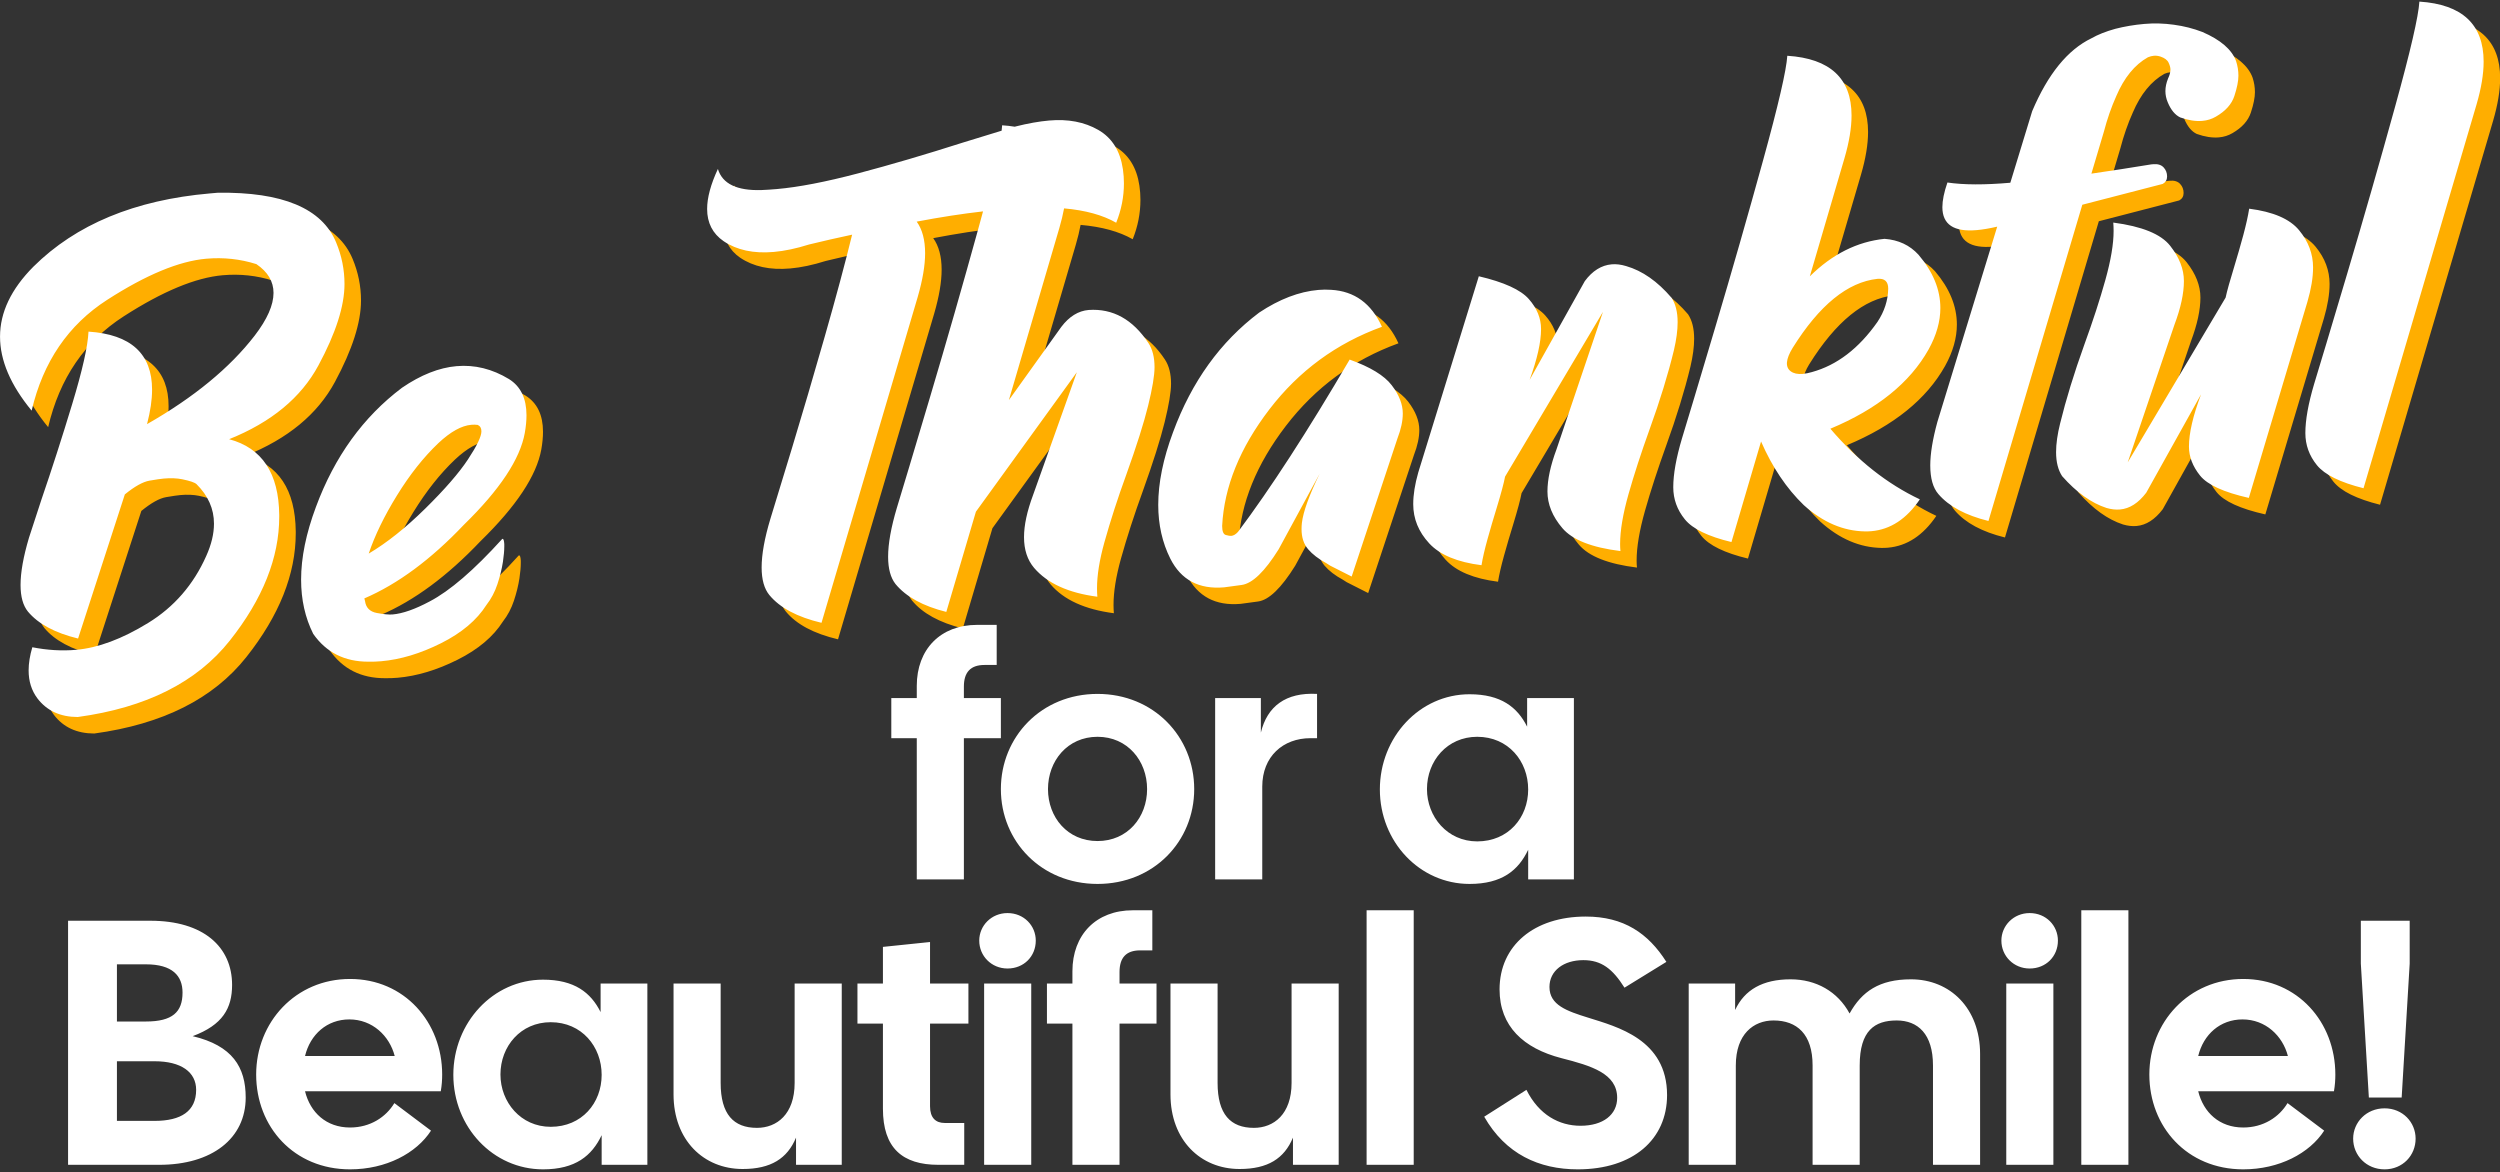 <?xml version="1.0" encoding="UTF-8" standalone="no"?>
<!DOCTYPE svg PUBLIC "-//W3C//DTD SVG 1.1//EN" "http://www.w3.org/Graphics/SVG/1.1/DTD/svg11.dtd">
<svg width="100%" height="100%" viewBox="0 0 757 355" version="1.1" xmlns="http://www.w3.org/2000/svg" xmlns:xlink="http://www.w3.org/1999/xlink" xml:space="preserve" xmlns:serif="http://www.serif.com/" style="fill-rule:evenodd;clip-rule:evenodd;stroke-linejoin:round;stroke-miterlimit:2;">
    <rect x="0" y="0" width="757" height="355" fill="#333333" stroke="none"/>
    <g transform="matrix(1,0,0,1,-83.662,-163.119)">
        <g transform="matrix(1,0,0,1,-130,10)">
            <g transform="matrix(0.825,-0.072,0,0.491,65.119,171.703)">
                <path d="M546.916,182.89C539.287,183.235 531.172,184.152 522.572,185.641C524.629,190.762 525.658,197.406 525.658,205.572C525.658,213.046 524.753,221.904 522.942,232.147L487.63,427.928C478.741,423.084 472.362,416.44 468.493,407.997C466.6,403.845 465.653,398.032 465.653,390.557C465.653,382.53 466.723,372.702 468.863,361.076C470.345,353.325 472.999,339.103 476.827,318.411C480.654,297.719 484.647,275.469 488.803,251.663C492.96,227.856 496.314,207.371 498.866,190.208C493.598,191.316 488.33,192.561 483.062,193.946C478.37,195.745 474.049,196.645 470.098,196.645C462.69,196.645 456.558,193.53 451.701,187.302C447.668,182.042 445.651,175.122 445.651,166.54C445.651,159.62 446.968,151.592 449.602,142.457C451.249,151.869 456.599,156.99 465.653,157.82C467.464,157.959 469.316,158.028 471.209,158.028C479.193,158.028 489.133,156.263 501.027,152.734C512.921,149.204 525.782,144.741 539.61,139.343C544.449,137.535 549.157,135.799 553.736,134.137C553.832,132.896 553.897,131.794 553.932,130.83C555.566,131.248 557.115,131.767 558.578,132.389C558.676,132.354 558.774,132.319 558.871,132.284C563.398,131.038 567.514,130.415 571.218,130.415C578.132,130.415 584.12,133.218 589.182,138.824C594.244,144.429 597.269,152.976 598.257,164.464C598.504,167.371 598.627,170.277 598.627,173.184C598.627,181.489 597.681,189.447 595.788,197.06C590.849,191.589 584.475,187.704 576.665,185.405C576.242,189.169 575.661,193.123 574.922,197.267L556.402,300.66L575.663,258.306C578.543,252.355 581.877,249.379 585.663,249.379C594.553,249.656 601.879,257.545 607.641,273.047C609.122,277.061 609.863,282.113 609.863,288.203C609.863,293.324 609.081,301.11 607.517,311.56C605.953,322.01 603.278,335.816 599.492,352.979C596.364,366.958 593.689,380.453 591.466,393.464C589.656,404.122 588.75,413.464 588.75,421.492C588.75,423.291 588.791,425.022 588.874,426.682C578.255,422.807 570.518,415.748 565.662,405.506C563.192,400.246 561.958,393.741 561.958,385.99C561.958,378.654 563.069,370.142 565.291,360.453L581.342,287.165L544.302,367.72L533.437,427.928C524.876,423.084 518.662,416.44 514.793,407.997C512.982,403.845 512.077,398.101 512.077,390.765C512.077,382.737 513.147,372.841 515.287,361.076C517.263,350.557 521.316,328.411 527.449,294.639C533.581,260.867 539.445,227.372 545.043,194.153C545.704,190.23 546.328,186.476 546.916,182.89ZM266.007,130.208C289.795,133.114 304.281,145.433 309.467,167.163C311.525,175.745 312.554,184.464 312.554,193.323C312.554,206.887 309.364,223.15 302.985,242.112C296.606,261.075 285.679,274.639 270.204,282.805C282.304,290.002 288.436,306.473 288.601,332.217L288.601,333.256C288.601,358.585 282.551,383.187 270.451,407.063C258.352,430.939 239.749,443.915 214.644,445.991C208.224,445.022 203.285,440.454 199.828,432.288C197.688,427.167 196.618,421.284 196.618,414.641C196.618,410.212 197.071,405.506 197.976,400.523C203.491,403.153 208.841,404.468 214.027,404.468C222.093,404.468 230.901,400.246 240.449,391.803C249.997,383.36 257.117,370.626 261.809,353.602C263.702,346.82 264.648,340.314 264.648,334.086C264.648,324.951 262.508,316.508 258.228,308.757C257.57,307.65 255.841,306.404 253.042,305.02C251.067,304.051 248.803,303.567 246.252,303.567C245.182,303.567 243.433,303.74 241.004,304.086C238.576,304.432 235.551,306.819 231.93,311.248L214.768,397.616C206.29,392.91 200.157,386.474 196.371,378.308C194.56,374.294 193.655,368.689 193.655,361.491C193.655,353.74 194.684,344.19 196.741,332.84C197.811,327.304 199.334,319.691 201.31,310.003C205.096,292.009 208.862,272.909 212.607,252.701C216.352,232.493 218.348,217.891 218.595,208.894C234.152,212.908 241.93,225.988 241.93,248.133C241.93,254.362 241.313,261.351 240.078,269.102C257.282,255.123 270.451,238.86 279.588,220.313C284.197,210.901 286.502,202.458 286.502,194.984C286.502,187.925 284.403,181.696 280.205,176.298C274.279,172.284 268.147,170.277 261.809,170.277C251.849,170.277 239.729,176.956 225.448,190.312C211.166,203.669 201.927,225.088 197.729,254.569C189.992,237.683 186.123,221.904 186.123,207.233C186.123,192.285 190.198,178.513 198.346,165.917C213.986,142.111 235.592,130.208 263.167,130.208L266.007,130.208ZM301.071,407.374C298.108,396.993 296.626,385.644 296.626,373.325C296.626,359.761 298.437,345.09 302.059,329.311C308.891,299.276 319.427,276.3 333.667,260.382C340.581,253.462 347.248,250.002 353.668,250.002C360.336,250.002 366.756,253.6 372.929,260.798C377.209,265.919 379.35,273.67 379.35,284.051C379.35,287.373 379.144,290.971 378.732,294.847C377.004,310.764 369.554,328.55 356.385,348.204C344.285,367.858 332.103,381.215 319.838,388.274L320.085,389.935C320.414,394.087 321.855,396.751 324.407,397.928C326.958,399.104 328.893,399.692 330.21,399.692C333.914,399.692 338.441,397.686 343.791,393.672C351.199,388.274 360.089,376.716 370.46,359L370.583,359C370.913,359 371.118,360.107 371.201,362.322L371.201,363.775C371.201,366.266 371.036,369.381 370.707,373.118C370.295,377.547 369.616,382.08 368.67,386.716C367.723,391.353 366.385,395.402 364.657,398.862C361.118,407.72 355.562,414.779 347.989,420.039C340.416,425.298 333.09,427.928 326.012,427.928C324.448,427.928 322.884,427.79 321.32,427.513C312.595,426.267 305.845,419.554 301.071,407.374ZM361.447,287.373C360.706,287.096 359.924,286.957 359.101,286.957C355.479,286.957 351.446,290.141 347.001,296.508C341.569,304.397 336.506,314.397 331.815,326.508C327.123,338.619 323.666,350.072 321.443,360.868C328.111,355.194 335.025,346.958 342.186,336.162C349.347,325.366 354.574,316.023 357.866,308.134C361.159,300.245 362.805,294.708 362.805,291.525C362.805,289.587 362.352,288.203 361.447,287.373ZM693.327,275.538C676.618,283.289 662.851,298.238 652.027,320.383C641.203,342.529 635.421,365.644 634.68,389.727C634.68,393.049 635.133,394.987 636.038,395.54C636.943,396.094 637.602,396.371 638.014,396.371C638.837,396.371 639.66,395.679 640.483,394.294C652.336,369.519 665.999,336.093 681.474,294.016C689.047,299.691 694.191,305.712 696.907,312.079C699.624,318.446 700.982,324.466 700.982,330.141C700.982,334.709 700.323,339.761 699.006,345.297L682.215,427.928L674.313,420.039C673.819,419.485 673.366,418.931 672.955,418.378C670.074,415.333 667.831,412.115 666.226,408.724C664.621,405.333 663.818,401.077 663.818,395.955C663.818,394.71 663.859,393.464 663.942,392.218C664.436,385.298 666.617,375.471 670.485,362.737L655.422,407.167C650.319,420.177 645.792,426.855 641.841,427.202C637.89,427.548 635.75,427.721 635.421,427.721C626.202,427.721 619.617,420.869 615.666,407.167C612.703,396.786 611.221,385.505 611.221,373.325C611.221,359.761 613.032,345.09 616.654,329.311C623.486,299.137 634.021,276.092 648.261,260.175C655.669,252.978 662.913,249.379 669.992,249.379C671.555,249.379 673.119,249.586 674.683,250.002C683.244,252.078 689.458,260.59 693.327,275.538ZM729.873,427.928C720.984,424.745 714.584,419.312 710.674,411.63C706.764,403.949 704.809,395.609 704.809,386.613C704.809,380.799 705.427,374.363 706.661,367.304L728.885,249.586C738.104,254.569 744.216,260.14 747.22,266.3C750.225,272.459 751.727,278.86 751.727,285.504C751.727,293.532 750.328,303.774 747.529,316.231L767.778,258.306C770.576,252.355 773.869,249.379 777.655,249.379C779.301,249.379 781.071,250.002 782.964,251.247C788.891,254.984 794.447,262.32 799.632,273.255C801.114,277.269 801.855,282.39 801.855,288.618C801.855,293.601 801.402,299.276 800.497,305.643C798.356,320.176 795.393,335.955 791.607,352.979C788.479,367.097 785.886,380.107 783.828,392.011C781.771,403.914 780.742,414.018 780.742,422.323C780.742,423.845 780.783,425.298 780.865,426.682C770.329,422.945 763.23,417.201 759.567,409.45C755.904,401.699 754.073,393.879 754.073,385.99C754.073,378.654 755.184,370.142 757.406,360.453L774.445,278.237L738.516,374.571C738.104,378.308 737.075,384.606 735.429,393.464C734.277,399.554 733.166,405.748 732.096,412.046C731.026,418.343 730.285,423.637 729.873,427.928ZM848.155,408.205C841.817,396.993 836.59,383.152 832.475,366.682L821.609,427.098C813.049,422.392 807.349,416.89 804.509,410.592C801.669,404.295 800.25,397.478 800.25,390.142C800.25,382.114 801.32,372.218 803.46,360.453C805.435,349.934 809.489,327.788 815.621,294.016C821.753,260.244 827.618,226.714 833.215,193.427C838.813,160.139 841.776,139.066 842.105,130.208C857.826,134.222 865.687,147.647 865.687,170.485C865.687,178.098 864.823,186.748 863.094,196.437L850.377,267.441C858.608,254.984 867.745,248.618 877.787,248.341C882.89,249.725 887.047,253.6 890.257,259.967C895.607,271.317 898.283,282.667 898.283,294.016C898.283,302.321 896.842,310.625 893.961,318.93C887.129,338.446 875.112,352.979 857.909,362.529C867.869,383.568 878.816,399.692 890.751,410.904C885.895,422.253 879.968,427.928 872.972,427.928C872.231,427.928 871.449,427.859 870.626,427.721C862.642,426.336 855.151,419.831 848.155,408.205ZM851.118,326.612C860.337,323.705 868.362,314.57 875.194,299.207C877.746,293.117 879.063,286.473 879.145,279.276C879.145,274.846 877.828,272.632 875.194,272.632C864.247,273.047 853.876,285.712 844.08,310.625C841.529,317.269 841.282,322.044 843.34,324.951C844.41,326.473 845.891,327.235 847.784,327.235C848.772,327.235 849.883,327.027 851.118,326.612ZM1006.81,157.613C1007.39,160.658 1007.68,163.703 1007.68,166.748C1007.68,170.07 1007.18,174.187 1006.19,179.101C1005.21,184.015 1002.94,187.925 999.402,190.831C997.921,192.077 996.274,192.7 994.464,192.7C991.994,192.7 989.278,191.593 986.315,189.378C984.422,187.579 982.899,184.257 981.747,179.412C981.17,177.059 980.882,174.707 980.882,172.354C980.882,169.862 981.211,167.302 981.87,164.672C982.446,162.734 982.734,160.935 982.734,159.274C982.734,158.166 982.508,156.748 982.055,155.018C981.602,153.288 980.594,151.869 979.03,150.762C978.207,150.208 977.425,149.931 976.684,149.931C975.944,149.931 975.203,150.139 974.462,150.554C969.606,154.429 965.737,161.834 962.856,172.769C961.045,179.274 959.522,186.402 958.288,194.153L953.719,219.275C960.881,218.583 968.206,217.752 975.697,216.783L976.437,216.783C978.084,216.783 979.339,217.614 980.203,219.275C981.067,220.936 981.5,222.873 981.5,225.088C981.5,227.164 980.965,228.617 979.894,229.448L950.386,237.96L915.938,427.928C907.543,423.222 901.41,416.786 897.542,408.62C895.566,404.468 894.579,398.447 894.579,390.557C894.579,383.36 895.443,374.571 897.171,364.19L919.149,246.887C916.35,247.58 913.839,247.926 911.617,247.926C903.221,247.926 899.023,242.597 899.023,231.939C899.023,227.787 899.641,222.804 900.875,216.991C906.802,219.344 914.498,220.52 923.964,220.52L931.989,177.544C937.751,155.537 944.994,141.626 953.719,135.813C956.106,133.875 959.029,132.353 962.486,131.246C965.943,130.277 969.482,129.792 973.104,129.792C976.726,129.792 980.347,130.484 983.969,131.869C987.673,133.253 991.171,135.26 994.464,137.889C1001.13,143.703 1005.25,150.277 1006.81,157.613ZM1011.63,249.379C1020.43,252.562 1026.55,257.891 1029.96,265.365C1033.38,272.839 1035.08,280.729 1035.08,289.033C1035.08,295.262 1034.38,302.252 1032.99,310.003L1011.5,427.721C1002.28,422.876 996.316,417.409 993.599,411.319C990.883,405.229 989.525,399.07 989.525,392.841C989.525,384.537 991.007,374.017 993.97,361.284L973.845,419.001C970.964,424.952 967.754,427.928 964.214,427.928C962.65,427.928 961.004,427.375 959.275,426.267C953.678,422.392 948.246,415.056 942.978,404.26C941.496,400.246 940.755,395.194 940.755,389.104C940.755,383.983 941.249,378.17 942.237,371.664C944.377,357.27 947.34,341.491 951.127,324.328C954.254,310.349 956.827,297.442 958.843,285.608C960.86,273.774 961.868,263.843 961.868,255.815C961.868,254.016 961.827,252.285 961.745,250.625C972.281,254.5 979.236,260.279 982.611,267.96C985.986,275.642 987.673,283.151 987.673,290.487C987.673,298.099 986.521,306.888 984.216,316.854L967.054,399.277L1002.98,302.944C1003.48,299.068 1004.55,292.771 1006.19,284.051C1007.35,277.822 1008.44,271.594 1009.47,265.365C1010.49,259.137 1011.21,253.808 1011.63,249.379ZM1035.45,361.076C1037.43,350.557 1041.48,328.411 1047.62,294.639C1053.75,260.867 1059.61,227.372 1065.21,194.153C1070.81,160.935 1073.77,139.827 1074.1,130.83C1089.82,134.844 1097.68,148.339 1097.68,171.315C1097.68,178.928 1096.82,187.579 1095.09,197.267L1053.6,427.928C1045.04,423.084 1039.34,417.513 1036.5,411.215C1033.66,404.917 1032.25,398.101 1032.25,390.765C1032.25,382.737 1033.32,372.841 1035.45,361.076Z" style="fill:rgb(255,174,0);"/>
            </g>
            <g transform="matrix(0.825,-0.072,0,0.491,60.119,166.703)">
                <path d="M546.916,182.89C539.287,183.235 531.172,184.152 522.572,185.641C524.629,190.762 525.658,197.406 525.658,205.572C525.658,213.046 524.753,221.904 522.942,232.147L487.63,427.928C478.741,423.084 472.362,416.44 468.493,407.997C466.6,403.845 465.653,398.032 465.653,390.557C465.653,382.53 466.723,372.702 468.863,361.076C470.345,353.325 472.999,339.103 476.827,318.411C480.654,297.719 484.647,275.469 488.803,251.663C492.96,227.856 496.314,207.371 498.866,190.208C493.598,191.316 488.33,192.561 483.062,193.946C478.37,195.745 474.049,196.645 470.098,196.645C462.69,196.645 456.558,193.53 451.701,187.302C447.668,182.042 445.651,175.122 445.651,166.54C445.651,159.62 446.968,151.592 449.602,142.457C451.249,151.869 456.599,156.99 465.653,157.82C467.464,157.959 469.316,158.028 471.209,158.028C479.193,158.028 489.133,156.263 501.027,152.734C512.921,149.204 525.782,144.741 539.61,139.343C544.449,137.535 549.157,135.799 553.736,134.137C553.832,132.896 553.897,131.794 553.932,130.83C555.566,131.248 557.115,131.767 558.578,132.389C558.676,132.354 558.774,132.319 558.871,132.284C563.398,131.038 567.514,130.415 571.218,130.415C578.132,130.415 584.12,133.218 589.182,138.824C594.244,144.429 597.269,152.976 598.257,164.464C598.504,167.371 598.627,170.277 598.627,173.184C598.627,181.489 597.681,189.447 595.788,197.06C590.849,191.589 584.475,187.704 576.665,185.405C576.242,189.169 575.661,193.123 574.922,197.267L556.402,300.66L575.663,258.306C578.543,252.355 581.877,249.379 585.663,249.379C594.553,249.656 601.879,257.545 607.641,273.047C609.122,277.061 609.863,282.113 609.863,288.203C609.863,293.324 609.081,301.11 607.517,311.56C605.953,322.01 603.278,335.816 599.492,352.979C596.364,366.958 593.689,380.453 591.466,393.464C589.656,404.122 588.75,413.464 588.75,421.492C588.75,423.291 588.791,425.022 588.874,426.682C578.255,422.807 570.518,415.748 565.662,405.506C563.192,400.246 561.958,393.741 561.958,385.99C561.958,378.654 563.069,370.142 565.291,360.453L581.342,287.165L544.302,367.72L533.437,427.928C524.876,423.084 518.662,416.44 514.793,407.997C512.982,403.845 512.077,398.101 512.077,390.765C512.077,382.737 513.147,372.841 515.287,361.076C517.263,350.557 521.316,328.411 527.449,294.639C533.581,260.867 539.445,227.372 545.043,194.153C545.704,190.23 546.328,186.476 546.916,182.89ZM266.007,130.208C289.795,133.114 304.281,145.433 309.467,167.163C311.525,175.745 312.554,184.464 312.554,193.323C312.554,206.887 309.364,223.15 302.985,242.112C296.606,261.075 285.679,274.639 270.204,282.805C282.304,290.002 288.436,306.473 288.601,332.217L288.601,333.256C288.601,358.585 282.551,383.187 270.451,407.063C258.352,430.939 239.749,443.915 214.644,445.991C208.224,445.022 203.285,440.454 199.828,432.288C197.688,427.167 196.618,421.284 196.618,414.641C196.618,410.212 197.071,405.506 197.976,400.523C203.491,403.153 208.841,404.468 214.027,404.468C222.093,404.468 230.901,400.246 240.449,391.803C249.997,383.36 257.117,370.626 261.809,353.602C263.702,346.82 264.648,340.314 264.648,334.086C264.648,324.951 262.508,316.508 258.228,308.757C257.57,307.65 255.841,306.404 253.042,305.02C251.067,304.051 248.803,303.567 246.252,303.567C245.182,303.567 243.433,303.74 241.004,304.086C238.576,304.432 235.551,306.819 231.93,311.248L214.768,397.616C206.29,392.91 200.157,386.474 196.371,378.308C194.56,374.294 193.655,368.689 193.655,361.491C193.655,353.74 194.684,344.19 196.741,332.84C197.811,327.304 199.334,319.691 201.31,310.003C205.096,292.009 208.862,272.909 212.607,252.701C216.352,232.493 218.348,217.891 218.595,208.894C234.152,212.908 241.93,225.988 241.93,248.133C241.93,254.362 241.313,261.351 240.078,269.102C257.282,255.123 270.451,238.86 279.588,220.313C284.197,210.901 286.502,202.458 286.502,194.984C286.502,187.925 284.403,181.696 280.205,176.298C274.279,172.284 268.147,170.277 261.809,170.277C251.849,170.277 239.729,176.956 225.448,190.312C211.166,203.669 201.927,225.088 197.729,254.569C189.992,237.683 186.123,221.904 186.123,207.233C186.123,192.285 190.198,178.513 198.346,165.917C213.986,142.111 235.592,130.208 263.167,130.208L266.007,130.208ZM301.071,407.374C298.108,396.993 296.626,385.644 296.626,373.325C296.626,359.761 298.437,345.09 302.059,329.311C308.891,299.276 319.427,276.3 333.667,260.382C340.581,253.462 347.248,250.002 353.668,250.002C360.336,250.002 366.756,253.6 372.929,260.798C377.209,265.919 379.35,273.67 379.35,284.051C379.35,287.373 379.144,290.971 378.732,294.847C377.004,310.764 369.554,328.55 356.385,348.204C344.285,367.858 332.103,381.215 319.838,388.274L320.085,389.935C320.414,394.087 321.855,396.751 324.407,397.928C326.958,399.104 328.893,399.692 330.21,399.692C333.914,399.692 338.441,397.686 343.791,393.672C351.199,388.274 360.089,376.716 370.46,359L370.583,359C370.913,359 371.118,360.107 371.201,362.322L371.201,363.775C371.201,366.266 371.036,369.381 370.707,373.118C370.295,377.547 369.616,382.08 368.67,386.716C367.723,391.353 366.385,395.402 364.657,398.862C361.118,407.72 355.562,414.779 347.989,420.039C340.416,425.298 333.09,427.928 326.012,427.928C324.448,427.928 322.884,427.79 321.32,427.513C312.595,426.267 305.845,419.554 301.071,407.374ZM361.447,287.373C360.706,287.096 359.924,286.957 359.101,286.957C355.479,286.957 351.446,290.141 347.001,296.508C341.569,304.397 336.506,314.397 331.815,326.508C327.123,338.619 323.666,350.072 321.443,360.868C328.111,355.194 335.025,346.958 342.186,336.162C349.347,325.366 354.574,316.023 357.866,308.134C361.159,300.245 362.805,294.708 362.805,291.525C362.805,289.587 362.352,288.203 361.447,287.373ZM693.327,275.538C676.618,283.289 662.851,298.238 652.027,320.383C641.203,342.529 635.421,365.644 634.68,389.727C634.68,393.049 635.133,394.987 636.038,395.54C636.943,396.094 637.602,396.371 638.014,396.371C638.837,396.371 639.66,395.679 640.483,394.294C652.336,369.519 665.999,336.093 681.474,294.016C689.047,299.691 694.191,305.712 696.907,312.079C699.624,318.446 700.982,324.466 700.982,330.141C700.982,334.709 700.323,339.761 699.006,345.297L682.215,427.928L674.313,420.039C673.819,419.485 673.366,418.931 672.955,418.378C670.074,415.333 667.831,412.115 666.226,408.724C664.621,405.333 663.818,401.077 663.818,395.955C663.818,394.71 663.859,393.464 663.942,392.218C664.436,385.298 666.617,375.471 670.485,362.737L655.422,407.167C650.319,420.177 645.792,426.855 641.841,427.202C637.89,427.548 635.75,427.721 635.421,427.721C626.202,427.721 619.617,420.869 615.666,407.167C612.703,396.786 611.221,385.505 611.221,373.325C611.221,359.761 613.032,345.09 616.654,329.311C623.486,299.137 634.021,276.092 648.261,260.175C655.669,252.978 662.913,249.379 669.992,249.379C671.555,249.379 673.119,249.586 674.683,250.002C683.244,252.078 689.458,260.59 693.327,275.538ZM729.873,427.928C720.984,424.745 714.584,419.312 710.674,411.63C706.764,403.949 704.809,395.609 704.809,386.613C704.809,380.799 705.427,374.363 706.661,367.304L728.885,249.586C738.104,254.569 744.216,260.14 747.22,266.3C750.225,272.459 751.727,278.86 751.727,285.504C751.727,293.532 750.328,303.774 747.529,316.231L767.778,258.306C770.576,252.355 773.869,249.379 777.655,249.379C779.301,249.379 781.071,250.002 782.964,251.247C788.891,254.984 794.447,262.32 799.632,273.255C801.114,277.269 801.855,282.39 801.855,288.618C801.855,293.601 801.402,299.276 800.497,305.643C798.356,320.176 795.393,335.955 791.607,352.979C788.479,367.097 785.886,380.107 783.828,392.011C781.771,403.914 780.742,414.018 780.742,422.323C780.742,423.845 780.783,425.298 780.865,426.682C770.329,422.945 763.23,417.201 759.567,409.45C755.904,401.699 754.073,393.879 754.073,385.99C754.073,378.654 755.184,370.142 757.406,360.453L774.445,278.237L738.516,374.571C738.104,378.308 737.075,384.606 735.429,393.464C734.277,399.554 733.166,405.748 732.096,412.046C731.026,418.343 730.285,423.637 729.873,427.928ZM848.155,408.205C841.817,396.993 836.59,383.152 832.475,366.682L821.609,427.098C813.049,422.392 807.349,416.89 804.509,410.592C801.669,404.295 800.25,397.478 800.25,390.142C800.25,382.114 801.32,372.218 803.46,360.453C805.435,349.934 809.489,327.788 815.621,294.016C821.753,260.244 827.618,226.714 833.215,193.427C838.813,160.139 841.776,139.066 842.105,130.208C857.826,134.222 865.687,147.647 865.687,170.485C865.687,178.098 864.823,186.748 863.094,196.437L850.377,267.441C858.608,254.984 867.745,248.618 877.787,248.341C882.89,249.725 887.047,253.6 890.257,259.967C895.607,271.317 898.283,282.667 898.283,294.016C898.283,302.321 896.842,310.625 893.961,318.93C887.129,338.446 875.112,352.979 857.909,362.529C867.869,383.568 878.816,399.692 890.751,410.904C885.895,422.253 879.968,427.928 872.972,427.928C872.231,427.928 871.449,427.859 870.626,427.721C862.642,426.336 855.151,419.831 848.155,408.205ZM851.118,326.612C860.337,323.705 868.362,314.57 875.194,299.207C877.746,293.117 879.063,286.473 879.145,279.276C879.145,274.846 877.828,272.632 875.194,272.632C864.247,273.047 853.876,285.712 844.08,310.625C841.529,317.269 841.282,322.044 843.34,324.951C844.41,326.473 845.891,327.235 847.784,327.235C848.772,327.235 849.883,327.027 851.118,326.612ZM1006.81,157.613C1007.39,160.658 1007.68,163.703 1007.68,166.748C1007.68,170.07 1007.18,174.187 1006.19,179.101C1005.21,184.015 1002.94,187.925 999.402,190.831C997.921,192.077 996.274,192.7 994.464,192.7C991.994,192.7 989.278,191.593 986.315,189.378C984.422,187.579 982.899,184.257 981.747,179.412C981.17,177.059 980.882,174.707 980.882,172.354C980.882,169.862 981.211,167.302 981.87,164.672C982.446,162.734 982.734,160.935 982.734,159.274C982.734,158.166 982.508,156.748 982.055,155.018C981.602,153.288 980.594,151.869 979.03,150.762C978.207,150.208 977.425,149.931 976.684,149.931C975.944,149.931 975.203,150.139 974.462,150.554C969.606,154.429 965.737,161.834 962.856,172.769C961.045,179.274 959.522,186.402 958.288,194.153L953.719,219.275C960.881,218.583 968.206,217.752 975.697,216.783L976.437,216.783C978.084,216.783 979.339,217.614 980.203,219.275C981.067,220.936 981.5,222.873 981.5,225.088C981.5,227.164 980.965,228.617 979.894,229.448L950.386,237.96L915.938,427.928C907.543,423.222 901.41,416.786 897.542,408.62C895.566,404.468 894.579,398.447 894.579,390.557C894.579,383.36 895.443,374.571 897.171,364.19L919.149,246.887C916.35,247.58 913.839,247.926 911.617,247.926C903.221,247.926 899.023,242.597 899.023,231.939C899.023,227.787 899.641,222.804 900.875,216.991C906.802,219.344 914.498,220.52 923.964,220.52L931.989,177.544C937.751,155.537 944.994,141.626 953.719,135.813C956.106,133.875 959.029,132.353 962.486,131.246C965.943,130.277 969.482,129.792 973.104,129.792C976.726,129.792 980.347,130.484 983.969,131.869C987.673,133.253 991.171,135.26 994.464,137.889C1001.13,143.703 1005.25,150.277 1006.81,157.613ZM1011.63,249.379C1020.43,252.562 1026.55,257.891 1029.96,265.365C1033.38,272.839 1035.08,280.729 1035.08,289.033C1035.08,295.262 1034.38,302.252 1032.99,310.003L1011.5,427.721C1002.28,422.876 996.316,417.409 993.599,411.319C990.883,405.229 989.525,399.07 989.525,392.841C989.525,384.537 991.007,374.017 993.97,361.284L973.845,419.001C970.964,424.952 967.754,427.928 964.214,427.928C962.65,427.928 961.004,427.375 959.275,426.267C953.678,422.392 948.246,415.056 942.978,404.26C941.496,400.246 940.755,395.194 940.755,389.104C940.755,383.983 941.249,378.17 942.237,371.664C944.377,357.27 947.34,341.491 951.127,324.328C954.254,310.349 956.827,297.442 958.843,285.608C960.86,273.774 961.868,263.843 961.868,255.815C961.868,254.016 961.827,252.285 961.745,250.625C972.281,254.5 979.236,260.279 982.611,267.96C985.986,275.642 987.673,283.151 987.673,290.487C987.673,298.099 986.521,306.888 984.216,316.854L967.054,399.277L1002.98,302.944C1003.48,299.068 1004.55,292.771 1006.19,284.051C1007.35,277.822 1008.44,271.594 1009.47,265.365C1010.49,259.137 1011.21,253.808 1011.63,249.379ZM1035.45,361.076C1037.43,350.557 1041.48,328.411 1047.62,294.639C1053.75,260.867 1059.61,227.372 1065.21,194.153C1070.81,160.935 1073.77,139.827 1074.1,130.83C1089.82,134.844 1097.68,148.339 1097.68,171.315C1097.68,178.928 1096.82,187.579 1095.09,197.267L1053.6,427.928C1045.04,423.084 1039.34,417.513 1036.5,411.215C1033.66,404.917 1032.25,398.101 1032.25,390.765C1032.25,382.737 1033.32,372.841 1035.45,361.076Z" style="fill:white;"/>
            </g>
            <g transform="matrix(0.791,0,0,0.47,95.157,131.852)">
                <path d="M500.764,487.135C500.764,463.548 509.848,447.824 523.875,447.824L531.356,447.824L531.356,473.657L526.68,473.657C521.337,473.657 518.798,478.374 518.798,487.584L518.798,494.997L532.959,494.997L532.959,520.83L518.798,520.83L518.798,611.808L500.764,611.808L500.764,520.83L491.012,520.83L491.012,494.997L500.764,494.997L500.764,487.135ZM569.963,614.728C548.455,614.728 532.959,587.322 532.959,553.627C532.959,519.932 548.455,492.301 569.963,492.301C591.471,492.301 606.967,519.932 606.967,553.627C606.967,587.322 591.471,614.728 569.963,614.728ZM550.993,553.627C550.993,571.823 558.474,587.098 569.963,587.098C581.452,587.098 588.933,571.823 588.933,553.627C588.933,535.432 581.452,519.932 569.963,519.932C558.474,519.932 550.993,535.432 550.993,553.627ZM614.983,611.808L614.983,494.997L632.483,494.997L632.483,517.236C634.888,500.388 641.968,491.178 653.991,492.301L653.991,520.83L651.453,520.83C641.033,520.83 633.017,532.511 633.017,552.055L633.017,611.808L614.983,611.808ZM712.369,614.728C693.266,614.728 678.037,587.547 678.037,553.852C678.037,520.156 693.266,492.526 712.369,492.526C724.392,492.526 730.671,500.838 734.412,513.417L734.412,494.997L752.312,494.997L752.312,611.808L734.812,611.808L734.812,592.714C731.072,605.967 724.793,614.728 712.369,614.728ZM696.071,553.627C696.071,571.373 703.82,587.322 715.308,587.322C727.198,587.322 734.812,572.047 734.812,553.852C734.812,535.656 727.198,519.932 715.308,519.932C703.82,519.932 696.071,535.432 696.071,553.627ZM175.875,795.687L175.875,638.442L207.402,638.442C227.707,638.442 238.662,655.29 238.662,679.775C238.662,694.826 235.055,705.608 223.566,712.797C238.795,718.862 243.872,732.789 243.872,752.333C243.872,778.615 231.047,795.687 210.742,795.687L175.875,795.687ZM194.577,703.362L205.665,703.362C215.818,703.362 219.692,697.297 219.692,684.717C219.692,673.935 215.818,666.522 205.665,666.522L194.577,666.522L194.577,703.362ZM194.577,767.383L209.005,767.383C219.158,767.383 224.902,761.093 224.902,747.391C224.902,735.934 219.158,728.971 209.005,728.971L194.577,728.971L194.577,767.383ZM283.815,798.608C262.307,798.608 247.879,771.202 247.879,737.507C247.879,703.811 262.975,675.956 283.815,675.956C304.655,675.956 319.083,703.811 319.083,737.507C319.083,740.876 318.949,744.47 318.548,748.289L266.582,748.289C268.586,761.992 274.731,771.651 283.815,771.651C291.563,771.651 297.575,764.912 300.781,755.927L314.808,773.673C309.197,788.274 297.575,798.608 283.815,798.608ZM266.582,725.601L300.914,725.601C298.911,712.572 292.365,702.014 283.548,702.014C274.998,702.014 268.586,711.674 266.582,725.601ZM357.69,798.608C338.587,798.608 323.357,771.427 323.357,737.731C323.357,704.036 338.587,676.406 357.69,676.406C369.713,676.406 375.992,684.717 379.732,697.297L379.732,678.877L397.633,678.877L397.633,795.687L380.133,795.687L380.133,776.593C376.392,789.847 370.114,798.608 357.69,798.608ZM341.392,737.507C341.392,755.253 349.14,771.202 360.629,771.202C372.518,771.202 380.133,755.927 380.133,737.731C380.133,719.536 372.518,703.811 360.629,703.811C349.14,703.811 341.392,719.311 341.392,737.507ZM434.103,798.383C419.141,798.383 407.652,779.738 407.652,750.311L407.652,678.877L425.687,678.877L425.687,742.898C425.687,763.115 430.63,771.876 439.58,771.876C447.195,771.876 454.008,763.115 454.008,742.898L454.008,678.877L472.042,678.877L472.042,795.687L454.542,795.687L454.542,778.166C451.202,791.644 444.924,798.383 434.103,798.383ZM509.046,795.687C495.287,795.687 487.806,784.905 487.806,759.521L487.806,704.71L478.054,704.71L478.054,678.877L487.806,678.877L487.806,655.29L505.84,652.145L505.84,678.877L520.535,678.877L520.535,704.71L505.84,704.71L505.84,757.949C505.84,765.362 507.978,768.731 511.451,768.731L518.932,768.731L518.932,795.687L509.046,795.687ZM526.547,795.687L526.547,678.877L544.581,678.877L544.581,795.687L526.547,795.687ZM524.676,651.247C524.676,641.587 529.352,633.5 535.497,633.5C541.776,633.5 546.318,641.587 546.318,651.247C546.318,661.355 541.776,669.217 535.497,669.217C529.352,669.217 524.676,661.13 524.676,651.247ZM560.345,671.014C560.345,647.428 569.429,631.703 583.456,631.703L590.937,631.703L590.937,657.536L586.261,657.536C580.917,657.536 578.379,662.254 578.379,671.464L578.379,678.877L592.54,678.877L592.54,704.71L578.379,704.71L578.379,795.687L560.345,795.687L560.345,704.71L550.593,704.71L550.593,678.877L560.345,678.877L560.345,671.014ZM624.334,798.383C609.372,798.383 597.883,779.738 597.883,750.311L597.883,678.877L615.918,678.877L615.918,742.898C615.918,763.115 620.861,771.876 629.811,771.876C637.426,771.876 644.239,763.115 644.239,742.898L644.239,678.877L662.273,678.877L662.273,795.687L644.773,795.687L644.773,778.166C641.433,791.644 635.155,798.383 624.334,798.383ZM672.96,795.687L672.96,631.703L690.995,631.703L690.995,795.687L672.96,795.687ZM753.782,798.608C738.954,798.608 726.129,788.724 717.98,764.688L734.144,747.391C738.954,763.564 746.702,770.528 754.851,770.528C763.534,770.528 768.878,763.34 768.878,752.557C768.878,736.833 758.992,731.891 747.503,726.949C733.076,720.659 723.858,706.507 723.858,682.696C723.858,654.391 737.083,635.747 756.855,635.747C771.416,635.747 780.767,646.529 787.714,664.949L771.683,681.572C767.141,669.442 762.866,663.826 755.919,663.826C748.438,663.826 742.961,670.565 742.961,681.123C742.961,692.804 749.641,696.623 757.79,700.891C768.744,706.732 787.981,714.818 787.981,750.76C787.981,779.289 775.023,798.608 753.782,798.608ZM796.263,795.687L796.263,678.877L814.031,678.877L814.031,695.949C817.638,682.92 824.584,676.181 835.271,676.181C845.023,676.181 853.306,684.043 857.848,698.195C862.524,684.043 869.203,676.181 881.36,676.181C896.322,676.181 907.81,694.826 907.81,724.253L907.81,795.687L889.776,795.687L889.776,731.666C889.776,711.449 884.031,702.688 875.883,702.688C867.466,702.688 861.722,709.203 861.722,731.666L861.722,795.687L843.688,795.687L843.688,731.666C843.688,711.449 837.676,702.688 828.726,702.688C821.111,702.688 814.298,711.449 814.298,731.666L814.298,795.687L796.263,795.687ZM917.83,795.687L917.83,678.877L935.864,678.877L935.864,795.687L917.83,795.687ZM915.959,651.247C915.959,641.587 920.635,633.5 926.78,633.5C933.059,633.5 937.601,641.587 937.601,651.247C937.601,661.355 933.059,669.217 926.78,669.217C920.635,669.217 915.959,661.13 915.959,651.247ZM946.551,795.687L946.551,631.703L964.586,631.703L964.586,795.687L946.551,795.687ZM1008.54,798.608C987.029,798.608 972.601,771.202 972.601,737.507C972.601,703.811 987.697,675.956 1008.54,675.956C1029.38,675.956 1043.8,703.811 1043.8,737.507C1043.8,740.876 1043.67,744.47 1043.27,748.289L991.304,748.289C993.307,761.992 999.453,771.651 1008.54,771.651C1016.28,771.651 1022.3,764.912 1025.5,755.927L1039.53,773.673C1033.92,788.274 1022.3,798.608 1008.54,798.608ZM991.304,725.601L1025.64,725.601C1023.63,712.572 1017.09,702.014 1008.27,702.014C999.72,702.014 993.307,711.674 991.304,725.601ZM1056.63,752.333L1053.56,666.072L1053.56,638.442L1072.26,638.442L1072.26,666.072L1069.19,752.333L1056.63,752.333ZM1050.62,778.84C1050.62,768.282 1055.69,759.296 1062.64,759.296C1069.59,759.296 1074.53,768.282 1074.53,778.84C1074.53,789.622 1069.59,798.608 1062.64,798.608C1055.69,798.608 1050.62,789.622 1050.62,778.84Z" style="fill:white;"/>
            </g>
        </g>
    </g>
</svg>
